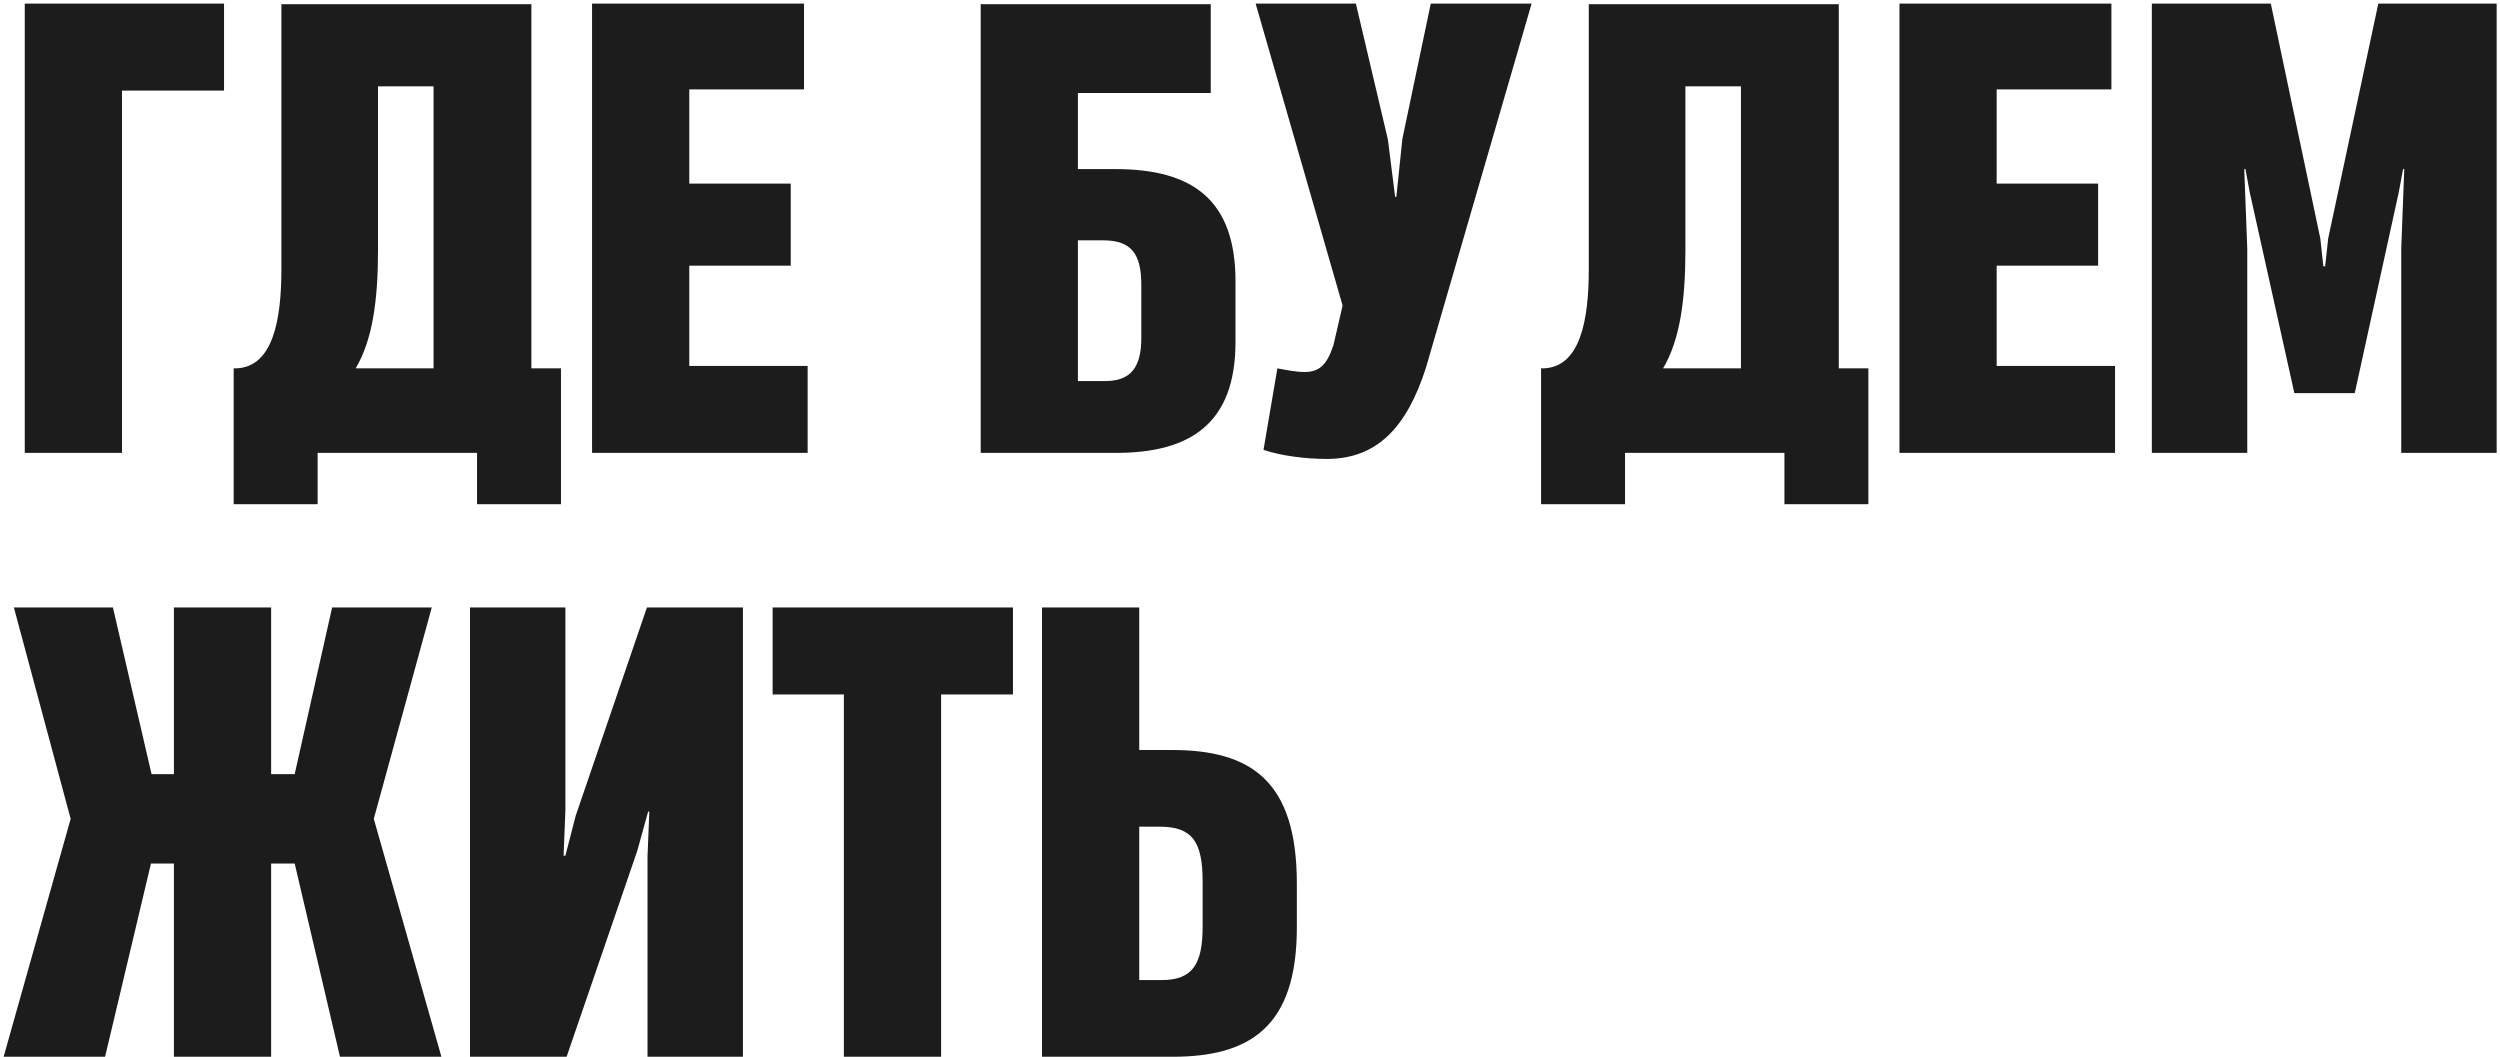 <?xml version="1.0" encoding="UTF-8"?> <svg xmlns="http://www.w3.org/2000/svg" width="414" height="175" viewBox="0 0 414 175" fill="none"><path d="M20.2 75H4.1V0.6H37.1V15H20.2V75ZM87.998 0.7V61H92.898V83.5H78.998V75H52.598V83.5H38.698V61H39.098C45.198 60.8 46.598 53 46.598 44.6V0.7H87.998ZM62.598 14.3V41.5C62.598 49.7 61.698 56.3 58.898 61H71.798V14.3H62.598ZM133.745 75H98.045V0.6H133.145V14.8H114.145V30.4H130.945V44H114.145V60.6H133.745V75ZM178.501 28H184.701C197.401 28 204.601 33 204.601 46.6V56.6C204.601 70 197.301 75 184.801 75H162.401V0.7H200.501V15.4H178.501V28ZM189.001 56V47.2C189.001 42.1 187.401 39.8 182.701 39.8H178.501V63.1H183.101C187.401 63.1 189.001 60.6 189.001 56ZM219.734 76C216.234 76 212.234 75.5 209.234 74.5L211.534 61C213.134 61.3 214.634 61.6 216.034 61.6C218.434 61.6 219.734 60.5 220.834 57.1L222.334 50.6L207.934 0.6H224.534L229.834 23.1L231.034 32.6H231.234L232.234 23L236.934 0.6H253.634L236.134 60.9C232.934 70.9 227.934 76 219.734 76ZM304.502 0.7V61H309.402V83.5H295.502V75H269.102V83.5H255.202V61H255.602C261.702 60.8 263.102 53 263.102 44.6V0.7H304.502ZM279.102 14.3V41.5C279.102 49.7 278.202 56.3 275.402 61H288.302V14.3H279.102ZM350.249 75H314.549V0.6H349.649V14.8H330.649V30.4H347.449V44H330.649V60.6H350.249V75ZM372.146 75H356.346V0.6H376.046L384.246 39.5L384.746 44.1H385.046L385.546 39.5L393.846 0.6H413.446V75H397.646V41.1L398.146 28H397.946L397.246 31.8L389.946 65.1H379.946L372.546 31.8L371.846 28H371.646L372.146 41.1V75ZM17.4 175H0.6L11.7 135.6L2.3 100.6H18.7L25.1 128.2H28.8V100.6H44.9V128.2H48.8L55 100.6H71.5L61.9 135.6L73.1 175H56.3L48.8 143H44.9V175H28.8V143H25L17.4 175ZM123.03 100.6V175H107.23V141.8L107.53 134.4H107.33L105.53 140.9L93.831 175H77.831V100.6H93.63V134.2L93.331 141.7H93.63L95.331 135.1L107.13 100.6H123.03ZM155.846 175H139.746V115H127.946V100.6H167.746V115H155.846V175ZM194.157 175H172.557V100.6H188.657V124.2H194.057C207.157 124.2 214.757 129.3 214.757 146.3V153.6C214.757 170 207.057 175 194.157 175ZM188.657 136.9V162.3H192.357C197.557 162.3 199.157 159.6 199.157 153.4V146C199.157 139.4 197.457 136.9 192.057 136.9H188.657Z" fill="#1C1C1C"></path></svg> 